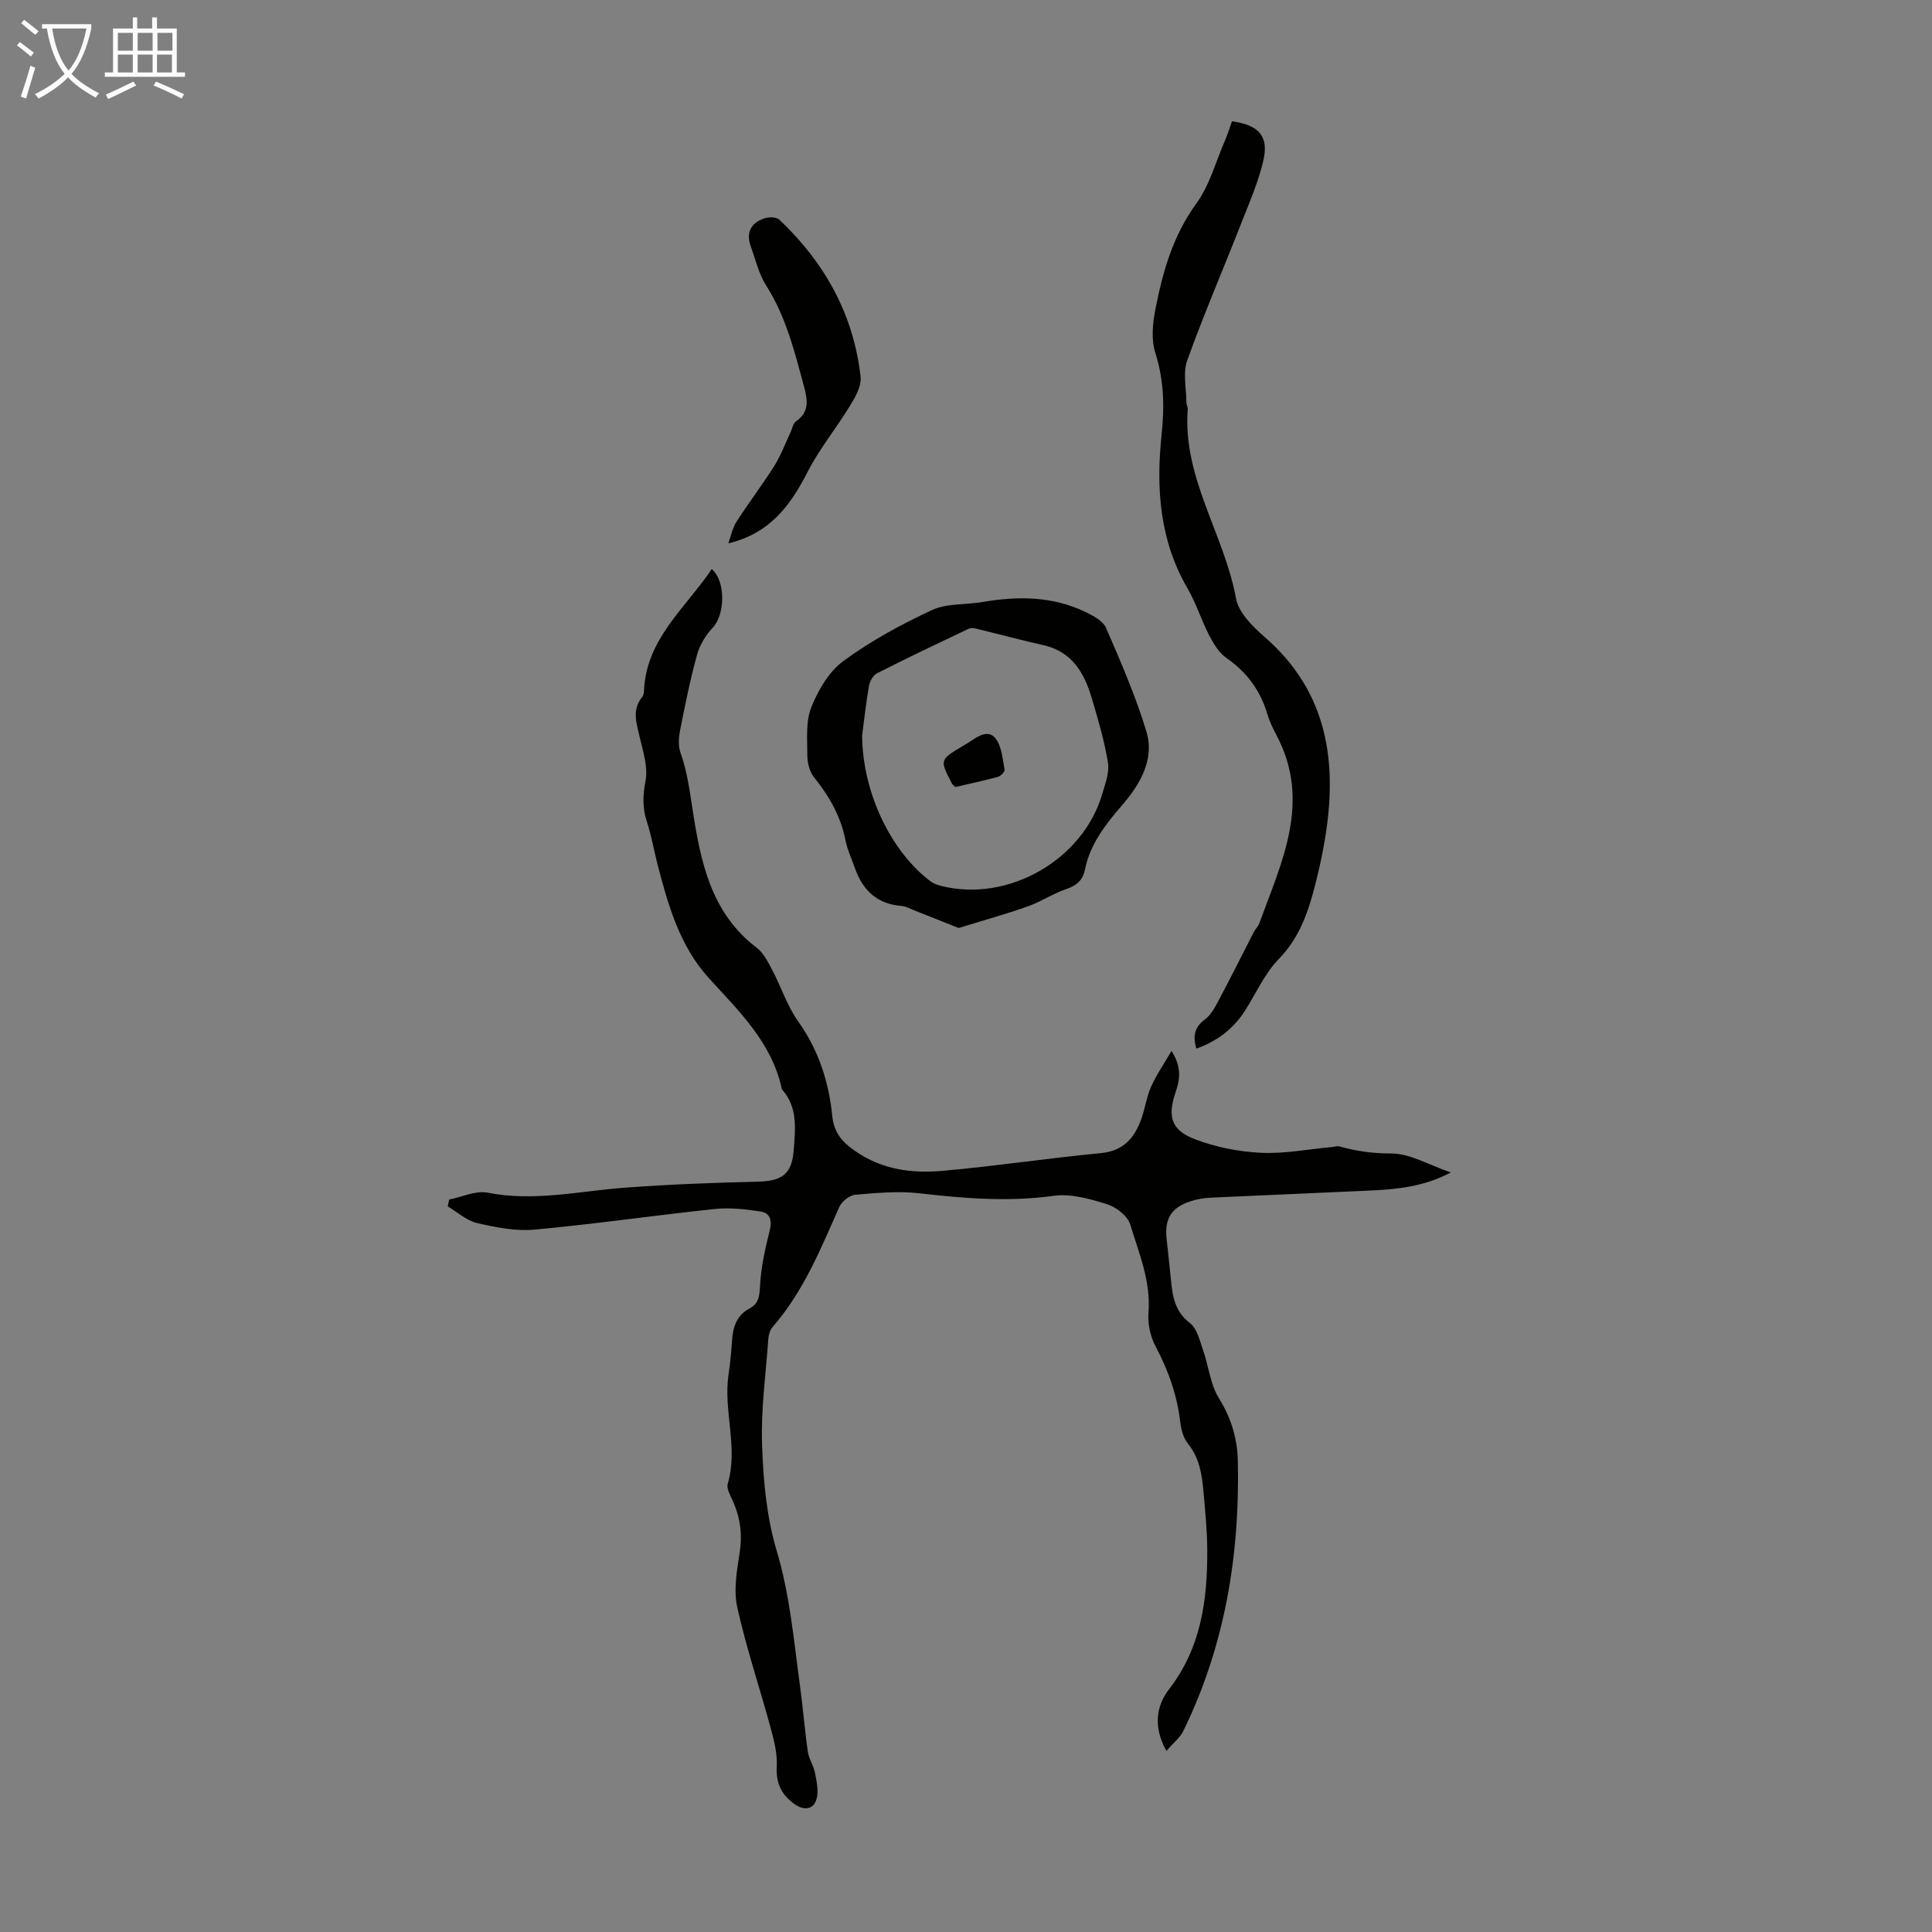 <svg enable-background="new 0 0 400 400" viewBox="0 0 400 400" xmlns="http://www.w3.org/2000/svg"><rect x="0" y="0" width="400" height="400" fill="#808080" stroke="none"/><path d="m6.4 11.7c-1-.8-1.9-1.6-2.9-2.3l.6-.7c.9.7 1.9 1.4 2.9 2.2zm-2.1 8.3c.7-2.1 1.4-4.2 2-6.4.2.1.6.3 1 .4-.7 2.3-1.3 4.4-1.9 6.4zm3-12.8c-1.1-.9-2.1-1.7-2.9-2.4l.6-.7c1 .8 2 1.5 3 2.4zm1.4-1.3v-.9h10.2v.9c-.9 4.2-2.3 7.3-4.1 9.4 1.3 1.4 3.2 2.7 5.7 4-.2.2-.4.5-.7.9-2.5-1.4-4.4-2.7-5.7-4.2-1.4 1.5-3.5 3-6.1 4.4 0 0 0 0-.1-.1-.3-.4-.5-.7-.7-.8 2.7-1.3 4.7-2.8 6.2-4.2-1.8-2.2-3-5.3-3.7-9.4zm9.2 0h-7.1c.6 3.8 1.7 6.7 3.4 8.7 1.7-2 2.9-4.8 3.7-8.7z" fill="#fafbfa"/><path d="m31.6 3.6h.9v2.3h4.1v9.1h1.7v.9h-16.6v-.9h1.7v-9.1h4.1v-2.3h.9v2.3h3.1v-2.3zm-4 13.3.6.8c-1.9.9-3.8 1.9-5.8 2.8-.2-.3-.3-.6-.5-.9 2-.9 3.9-1.8 5.7-2.7zm-3.2-10.1v3.7h3.1v-3.7zm0 4.5v3.7h3.1v-3.7zm4.1-4.5v3.7h3.1v-3.7zm0 4.5v3.7h3.1v-3.7zm9.1 9.1c-2.1-1.1-4.1-2-5.8-2.7l.5-.8c2.2.9 4.1 1.8 5.8 2.6zm-1.9-13.6h-3.1v3.7h3.1zm-3.2 4.5v3.7h3.1v-3.7z" fill="#fafbfa"/><g fill="#010100"><path d="m241.49 362.51c-2.9-5.19-1.92-9.57.5-12.7 6.69-8.64 8-18.5 7.96-28.81-.01-4.02-.42-8.04-.77-12.05-.31-3.56-.81-7.04-3.2-10.02-.92-1.15-1.43-2.84-1.6-4.35-.65-5.64-2.46-10.82-5.13-15.83-1.08-2.03-1.65-4.67-1.47-6.96.52-6.5-1.97-12.32-3.77-18.25-.54-1.78-2.9-3.63-4.81-4.22-3.54-1.11-7.49-2.23-11.04-1.74-9.33 1.29-18.47.55-27.71-.51-4.39-.51-8.92-.1-13.35.29-1.21.1-2.83 1.39-3.34 2.54-3.85 8.69-7.41 17.5-13.77 24.8-.54.61-.85 1.59-.91 2.43-.53 7.36-1.56 14.75-1.3 22.09.25 7.31.93 14.83 3.01 21.79 2.76 9.23 3.56 18.63 4.84 28.02.62 4.54.97 9.12 1.63 13.66.21 1.49 1.19 2.86 1.47 4.35.34 1.76.79 3.73.34 5.37-.64 2.33-2.7 2.49-4.68 1.04-2.65-1.95-3.75-4.29-3.57-7.68.14-2.58-.52-5.28-1.21-7.82-2.28-8.41-5.09-16.7-6.97-25.19-.79-3.57-.07-7.58.5-11.31.59-3.82.12-7.3-1.45-10.75-.5-1.11-1.3-2.5-1.02-3.48 2.23-7.57-.96-15.13.17-22.67.35-2.32.56-4.66.72-7 .19-2.81.95-5.23 3.65-6.66 1.92-1.02 2.04-2.63 2.15-4.74.2-3.85 1.08-7.7 2.02-11.46.52-2.1-.02-3.57-1.89-3.86-3.13-.48-6.39-.85-9.51-.52-12.44 1.31-24.84 3.12-37.3 4.27-3.9.36-8.02-.46-11.9-1.36-2.18-.5-4.06-2.26-6.08-3.46.1-.47.2-.94.3-1.4 2.66-.53 5.5-1.92 7.96-1.43 9.6 1.9 18.92-.32 28.36-1.03 9.23-.69 18.49-1.03 27.75-1.26 4.89-.13 6.9-1.61 7.26-6.55.32-4.33.88-8.75-2.34-12.44-.07-.08-.13-.19-.15-.3-2.09-9.59-8.88-16.01-15.12-22.89-6.03-6.66-8.42-15.13-10.61-23.6-.75-2.92-1.25-5.92-2.19-8.77s-.84-5.43-.27-8.42c.55-2.86-.53-6.1-1.22-9.11-.65-2.84-1.64-5.58.51-8.22.26-.32.38-.84.39-1.27.43-10.82 8.64-17.2 14.03-25.25 2.97 2.55 2.73 9.47.21 12.13-1.45 1.53-2.68 3.55-3.24 5.56-1.42 5.13-2.48 10.37-3.51 15.61-.3 1.54-.43 3.34.08 4.76 1.35 3.78 1.86 7.61 2.47 11.57 1.63 10.66 3.72 21.49 13.26 28.74 1.41 1.07 2.34 2.9 3.2 4.53 1.87 3.55 3.12 7.5 5.41 10.73 4.23 5.94 6.35 12.49 7.07 19.58.34 3.35 1.88 5.3 4.76 7.29 5.68 3.93 11.84 4.65 18.22 4.08 10.9-.98 21.75-2.62 32.65-3.66 4.66-.45 6.93-3.13 8.34-7.03.8-2.2 1.1-4.6 2.04-6.72 1.07-2.41 2.61-4.62 4.23-7.41 2.19 3.46 1.72 5.99.83 8.59-1.7 5-.89 7.83 4.03 9.7 4.28 1.63 9.01 2.58 13.6 2.8 4.86.24 9.78-.73 14.68-1.18.55-.05 1.15-.27 1.65-.13 3.51.99 6.94 1.46 10.71 1.46 3.9 0 7.8 2.38 12.33 3.93-5.57 2.93-11.01 3.47-16.5 3.73-11.06.52-22.11.96-33.17 1.48-1.44.07-2.92.31-4.28.77-3.95 1.31-5.34 3.62-4.9 7.77.3 2.78.62 5.56.89 8.34.33 3.46.76 6.66 3.95 9.1 1.47 1.12 2.01 3.59 2.7 5.55 1.17 3.33 1.5 7.11 3.3 10.01 2.54 4.08 3.8 8.31 3.91 12.93.44 19.5-2.67 38.31-11.3 55.98-.67 1.36-2 2.38-3.49 4.1z"/><path d="m247.68 217.11c-.72-2.61-.42-4.41 1.77-6.03 1.34-.99 2.21-2.74 3.03-4.29 2.45-4.6 4.77-9.27 7.15-13.9.31-.59.86-1.08 1.08-1.69 4.63-12.7 10.89-25.25 3.54-39.05-.73-1.38-1.42-2.81-1.86-4.3-1.45-4.91-4.25-8.68-8.48-11.63-1.54-1.07-2.66-2.94-3.56-4.67-1.64-3.17-2.7-6.66-4.49-9.74-5.79-9.98-6.54-20.74-5.36-31.85.61-5.72.49-11.27-1.3-16.89-.86-2.72-.58-6.04-.01-8.93 1.52-7.79 3.62-15.3 8.49-21.99 2.76-3.79 4.03-8.67 5.94-13.07.57-1.31.99-2.68 1.45-3.97 5.56.79 7.65 3.05 6.5 8.09-1.03 4.49-2.93 8.8-4.62 13.12-3.7 9.44-7.72 18.77-11.15 28.3-.92 2.55-.19 5.69-.18 8.56 0 .55.32 1.11.28 1.65-1.05 14.13 7.58 25.8 10.01 39.09.53 2.91 3.4 5.77 5.84 7.89 13.22 11.46 15.25 26.1 12.52 42.2-.51 2.97-1.15 5.93-1.89 8.85-1.45 5.75-3.24 11.2-7.64 15.71-2.9 2.98-4.67 7.06-6.95 10.64-2.41 3.77-5.75 6.35-10.11 7.9z"/><path d="m198.48 192.13c-3.25-1.29-6.25-2.49-9.27-3.68-.83-.33-1.65-.82-2.51-.88-5.13-.37-8.12-3.28-9.73-7.92-.66-1.9-1.55-3.75-1.93-5.71-.98-4.97-3.37-9.12-6.51-13.02-.93-1.15-1.38-3.01-1.38-4.54-.01-3.35-.36-7 .83-9.97 1.42-3.56 3.67-7.39 6.67-9.58 5.64-4.13 11.91-7.55 18.27-10.51 3.09-1.44 6.99-1.08 10.5-1.68 7.29-1.25 14.47-1.23 21.28 2.05 1.62.78 3.67 1.86 4.3 3.33 3.06 7.03 6.13 14.11 8.35 21.43 1.78 5.86-1.45 11.13-5.06 15.29-3.53 4.07-6.61 8.08-7.69 13.39-.46 2.25-1.82 3.25-3.94 3.98-2.72.94-5.2 2.61-7.92 3.57-4.57 1.61-9.27 2.91-14.26 4.45zm-19.99-39.83c.11 12.12 6.19 24.21 14.21 30.2.6.45 1.38.72 2.12.91 13.82 3.53 29.43-5.35 33.4-19.07.61-2.1 1.5-4.41 1.17-6.45-.73-4.49-2.04-8.89-3.33-13.27-1.54-5.23-4.04-9.69-10.01-11.04-4.67-1.05-9.29-2.3-13.94-3.42-.51-.12-1.16-.18-1.6.03-6.33 3.01-12.67 6.02-18.92 9.2-.82.42-1.53 1.68-1.69 2.65-.68 4.07-1.13 8.17-1.41 10.26z"/><path d="m150.8 112.49c.53-1.48.82-3.11 1.64-4.4 2.53-3.95 5.39-7.69 7.89-11.66 1.34-2.13 2.22-4.55 3.31-6.85.38-.79.53-1.89 1.15-2.33 2.84-2 2.43-4.42 1.65-7.31-1.95-7.21-3.73-14.42-7.83-20.85-1.52-2.39-2.18-5.35-3.17-8.07-1.04-2.85.02-4.86 2.78-5.8.93-.32 2.52-.33 3.12.25 9.4 8.88 15.4 19.63 16.84 32.58.21 1.89-1.09 4.14-2.18 5.93-2.83 4.65-6.34 8.93-8.81 13.75-3.52 6.87-7.75 12.71-16.39 14.76z"/><path d="m197.77 162.95c-.38-.4-.58-.53-.67-.71-2.56-4.91-2.56-4.91 2.17-7.75.57-.34 1.16-.67 1.7-1.04 1.71-1.19 3.84-2.45 5.27-.41 1.19 1.7 1.35 4.17 1.75 6.34.07.4-.81 1.3-1.38 1.46-2.97.8-5.99 1.45-8.84 2.11z"/></g></svg>